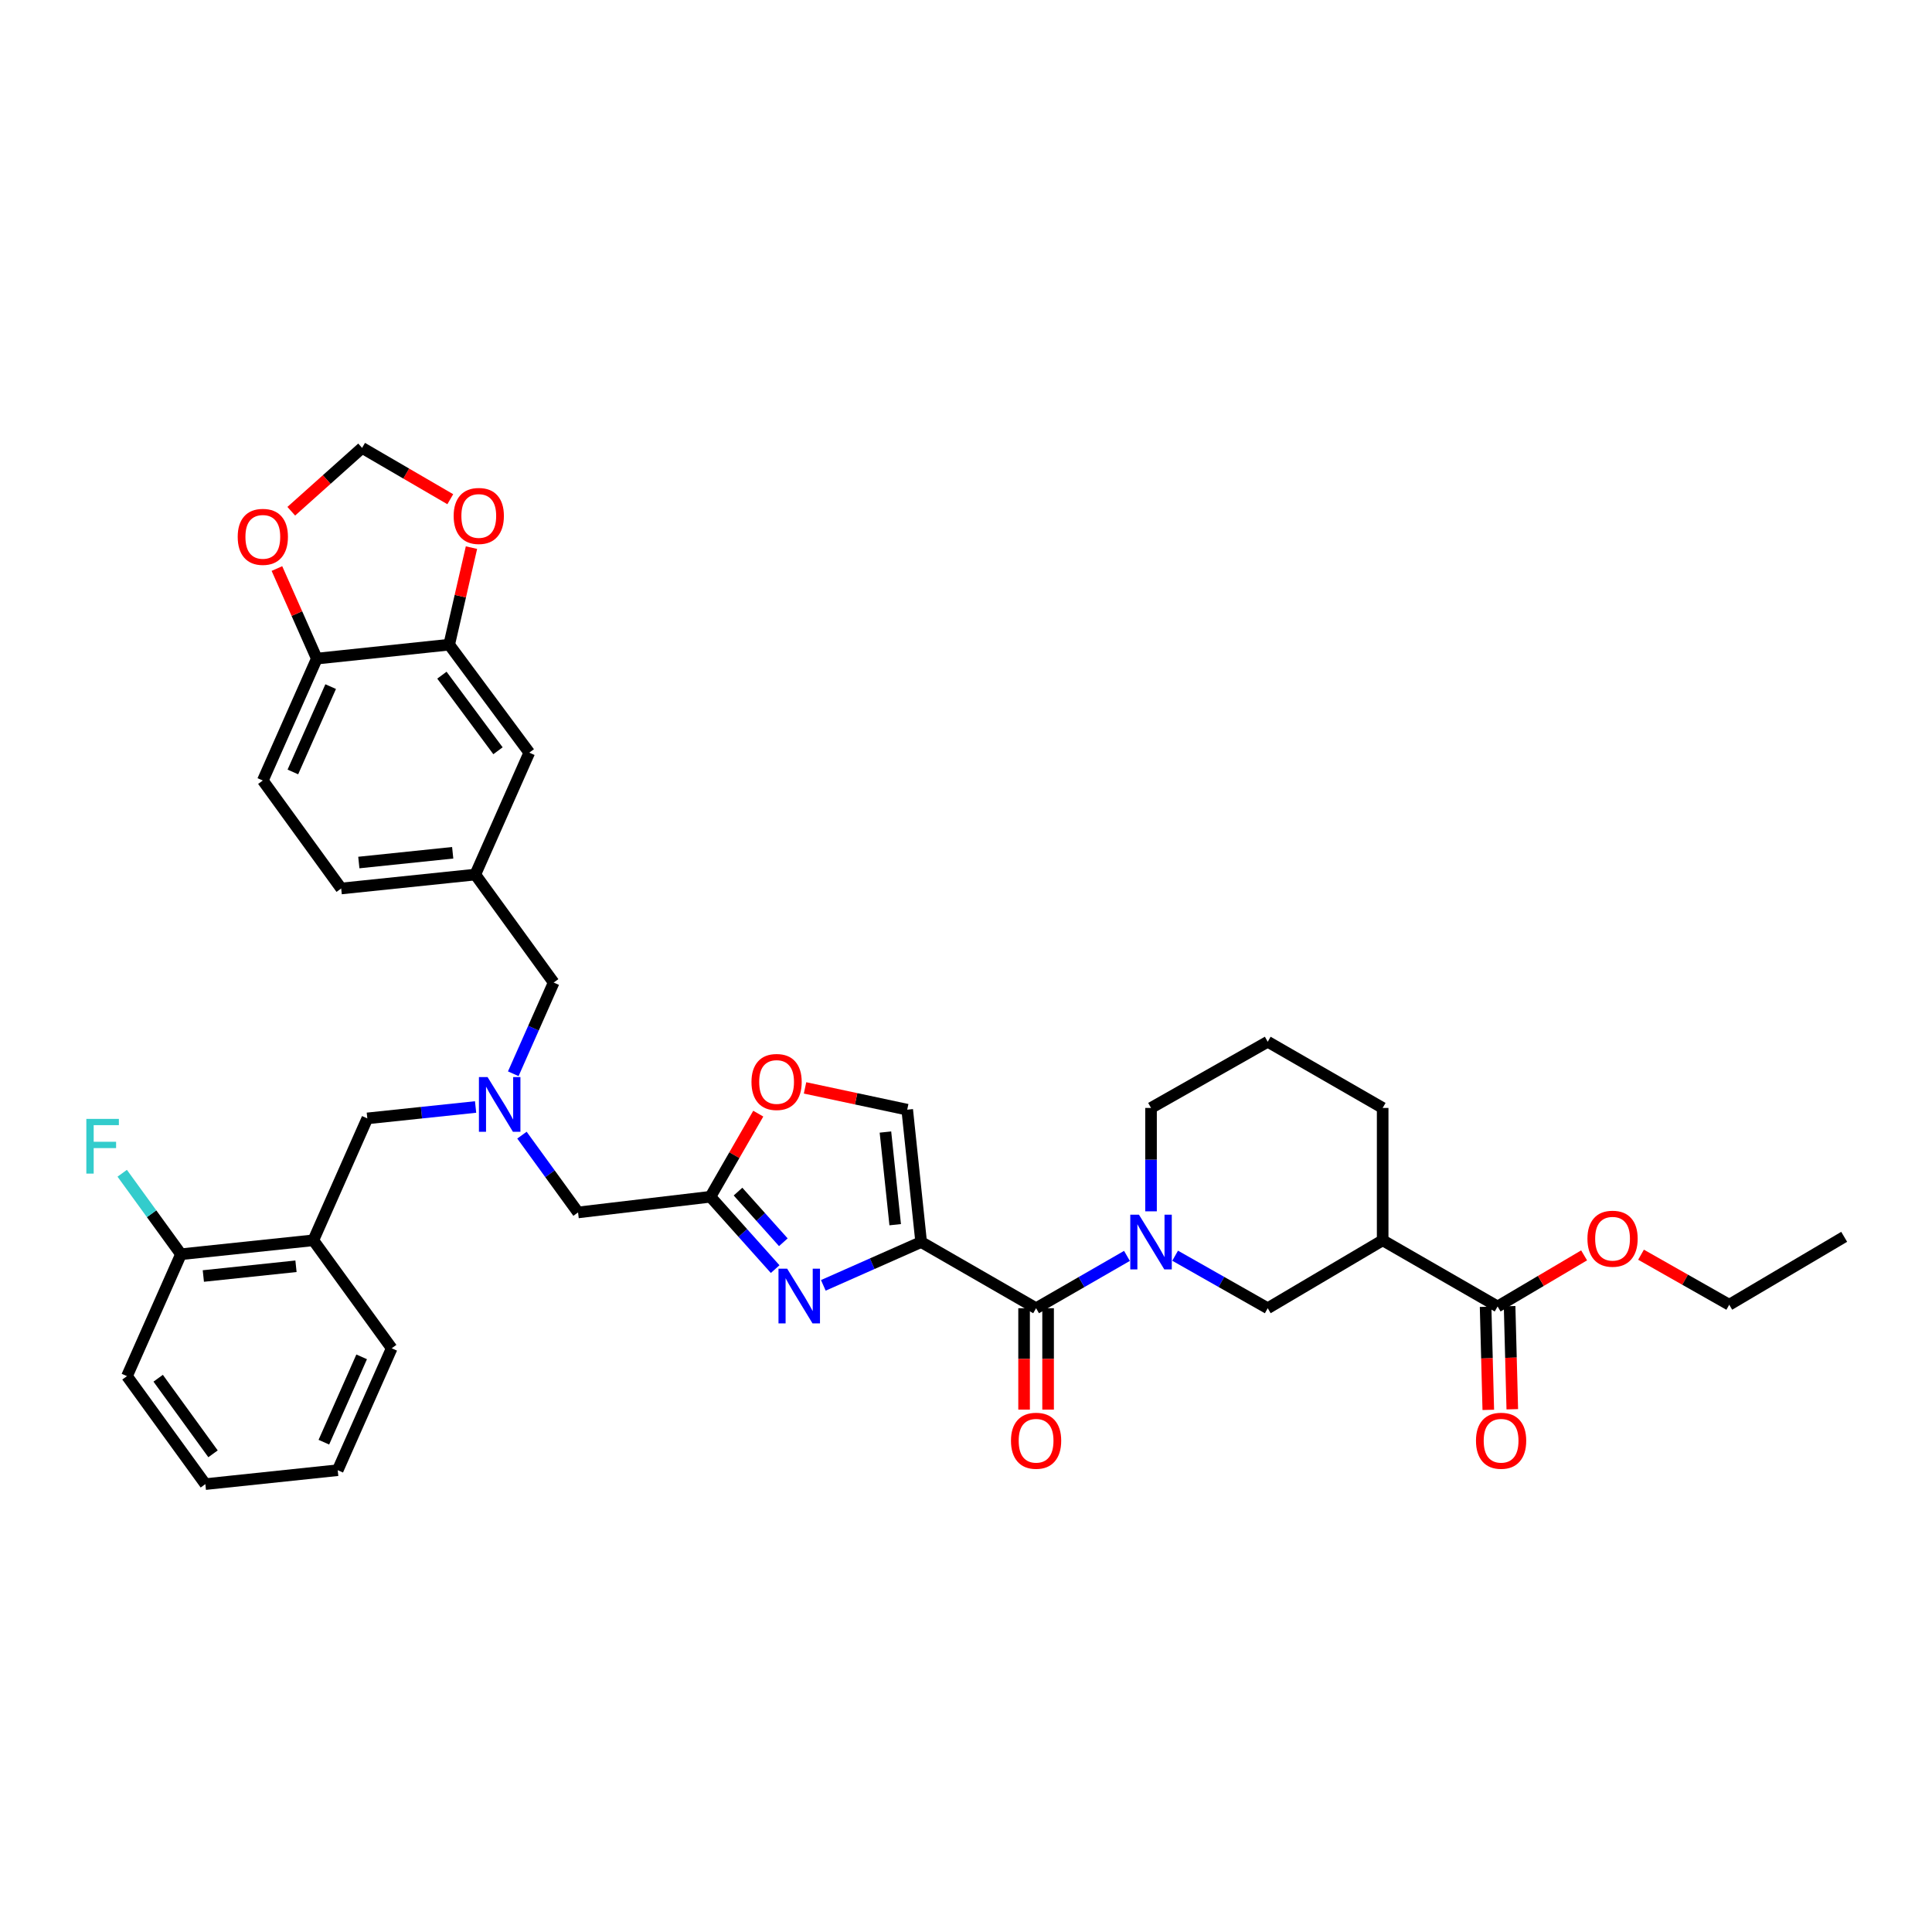 <?xml version='1.0' encoding='iso-8859-1'?>
<svg version='1.1' baseProfile='full'
              xmlns='http://www.w3.org/2000/svg'
                      xmlns:rdkit='http://www.rdkit.org/xml'
                      xmlns:xlink='http://www.w3.org/1999/xlink'
                  xml:space='preserve'
width='1000px' height='1000px' viewBox='0 0 1000 1000'>
<!-- END OF HEADER -->
<rect style='opacity:1.0;fill:#FFFFFF;stroke:none' width='1000' height='1000' x='0' y='0'> </rect>
<path class='bond-0' d='M 775.158,676.232 L 715.666,641.979' style='fill:none;fill-rule:evenodd;stroke:#000000;stroke-width:6px;stroke-linecap:butt;stroke-linejoin:miter;stroke-opacity:1' />
<path class='bond-1' d='M 775.158,676.232 L 797.544,663.005' style='fill:none;fill-rule:evenodd;stroke:#000000;stroke-width:6px;stroke-linecap:butt;stroke-linejoin:miter;stroke-opacity:1' />
<path class='bond-1' d='M 797.544,663.005 L 819.929,649.777' style='fill:none;fill-rule:evenodd;stroke:#FF0000;stroke-width:6px;stroke-linecap:butt;stroke-linejoin:miter;stroke-opacity:1' />
<path class='bond-2' d='M 768.947,676.394 L 769.643,703.072' style='fill:none;fill-rule:evenodd;stroke:#000000;stroke-width:6px;stroke-linecap:butt;stroke-linejoin:miter;stroke-opacity:1' />
<path class='bond-2' d='M 769.643,703.072 L 770.338,729.75' style='fill:none;fill-rule:evenodd;stroke:#FF0000;stroke-width:6px;stroke-linecap:butt;stroke-linejoin:miter;stroke-opacity:1' />
<path class='bond-2' d='M 781.369,676.071 L 782.064,702.749' style='fill:none;fill-rule:evenodd;stroke:#000000;stroke-width:6px;stroke-linecap:butt;stroke-linejoin:miter;stroke-opacity:1' />
<path class='bond-2' d='M 782.064,702.749 L 782.759,729.427' style='fill:none;fill-rule:evenodd;stroke:#FF0000;stroke-width:6px;stroke-linecap:butt;stroke-linejoin:miter;stroke-opacity:1' />
<path class='bond-3' d='M 530.066,677.137 L 530.066,703.374' style='fill:none;fill-rule:evenodd;stroke:#000000;stroke-width:6px;stroke-linecap:butt;stroke-linejoin:miter;stroke-opacity:1' />
<path class='bond-3' d='M 530.066,703.374 L 530.066,729.612' style='fill:none;fill-rule:evenodd;stroke:#FF0000;stroke-width:6px;stroke-linecap:butt;stroke-linejoin:miter;stroke-opacity:1' />
<path class='bond-3' d='M 542.492,677.137 L 542.492,703.374' style='fill:none;fill-rule:evenodd;stroke:#000000;stroke-width:6px;stroke-linecap:butt;stroke-linejoin:miter;stroke-opacity:1' />
<path class='bond-3' d='M 542.492,703.374 L 542.492,729.612' style='fill:none;fill-rule:evenodd;stroke:#FF0000;stroke-width:6px;stroke-linecap:butt;stroke-linejoin:miter;stroke-opacity:1' />
<path class='bond-4' d='M 536.279,677.137 L 559.797,663.593' style='fill:none;fill-rule:evenodd;stroke:#000000;stroke-width:6px;stroke-linecap:butt;stroke-linejoin:miter;stroke-opacity:1' />
<path class='bond-4' d='M 559.797,663.593 L 583.315,650.049' style='fill:none;fill-rule:evenodd;stroke:#0000FF;stroke-width:6px;stroke-linecap:butt;stroke-linejoin:miter;stroke-opacity:1' />
<path class='bond-5' d='M 536.279,677.137 L 476.787,642.876' style='fill:none;fill-rule:evenodd;stroke:#000000;stroke-width:6px;stroke-linecap:butt;stroke-linejoin:miter;stroke-opacity:1' />
<path class='bond-6' d='M 595.771,626.981 L 595.771,600.226' style='fill:none;fill-rule:evenodd;stroke:#0000FF;stroke-width:6px;stroke-linecap:butt;stroke-linejoin:miter;stroke-opacity:1' />
<path class='bond-6' d='M 595.771,600.226 L 595.771,573.471' style='fill:none;fill-rule:evenodd;stroke:#000000;stroke-width:6px;stroke-linecap:butt;stroke-linejoin:miter;stroke-opacity:1' />
<path class='bond-7' d='M 608.247,649.952 L 632.211,663.545' style='fill:none;fill-rule:evenodd;stroke:#0000FF;stroke-width:6px;stroke-linecap:butt;stroke-linejoin:miter;stroke-opacity:1' />
<path class='bond-7' d='M 632.211,663.545 L 656.174,677.137' style='fill:none;fill-rule:evenodd;stroke:#000000;stroke-width:6px;stroke-linecap:butt;stroke-linejoin:miter;stroke-opacity:1' />
<path class='bond-8' d='M 715.666,641.979 L 656.174,677.137' style='fill:none;fill-rule:evenodd;stroke:#000000;stroke-width:6px;stroke-linecap:butt;stroke-linejoin:miter;stroke-opacity:1' />
<path class='bond-9' d='M 715.666,641.979 L 715.666,573.471' style='fill:none;fill-rule:evenodd;stroke:#000000;stroke-width:6px;stroke-linecap:butt;stroke-linejoin:miter;stroke-opacity:1' />
<path class='bond-10' d='M 270.164,587.549 L 284.683,607.55' style='fill:none;fill-rule:evenodd;stroke:#0000FF;stroke-width:6px;stroke-linecap:butt;stroke-linejoin:miter;stroke-opacity:1' />
<path class='bond-10' d='M 284.683,607.55 L 299.202,627.551' style='fill:none;fill-rule:evenodd;stroke:#000000;stroke-width:6px;stroke-linecap:butt;stroke-linejoin:miter;stroke-opacity:1' />
<path class='bond-11' d='M 246.169,572.975 L 218.146,575.925' style='fill:none;fill-rule:evenodd;stroke:#0000FF;stroke-width:6px;stroke-linecap:butt;stroke-linejoin:miter;stroke-opacity:1' />
<path class='bond-11' d='M 218.146,575.925 L 190.124,578.876' style='fill:none;fill-rule:evenodd;stroke:#000000;stroke-width:6px;stroke-linecap:butt;stroke-linejoin:miter;stroke-opacity:1' />
<path class='bond-12' d='M 265.668,555.777 L 276.126,532.172' style='fill:none;fill-rule:evenodd;stroke:#0000FF;stroke-width:6px;stroke-linecap:butt;stroke-linejoin:miter;stroke-opacity:1' />
<path class='bond-12' d='M 276.126,532.172 L 286.583,508.567' style='fill:none;fill-rule:evenodd;stroke:#000000;stroke-width:6px;stroke-linecap:butt;stroke-linejoin:miter;stroke-opacity:1' />
<path class='bond-13' d='M 299.202,627.551 L 367.709,619.44' style='fill:none;fill-rule:evenodd;stroke:#000000;stroke-width:6px;stroke-linecap:butt;stroke-linejoin:miter;stroke-opacity:1' />
<path class='bond-14' d='M 190.124,578.876 L 162.18,641.979' style='fill:none;fill-rule:evenodd;stroke:#000000;stroke-width:6px;stroke-linecap:butt;stroke-linejoin:miter;stroke-opacity:1' />
<path class='bond-15' d='M 426.15,665.3 L 451.469,654.088' style='fill:none;fill-rule:evenodd;stroke:#0000FF;stroke-width:6px;stroke-linecap:butt;stroke-linejoin:miter;stroke-opacity:1' />
<path class='bond-15' d='M 451.469,654.088 L 476.787,642.876' style='fill:none;fill-rule:evenodd;stroke:#000000;stroke-width:6px;stroke-linecap:butt;stroke-linejoin:miter;stroke-opacity:1' />
<path class='bond-16' d='M 401.221,656.891 L 384.465,638.165' style='fill:none;fill-rule:evenodd;stroke:#0000FF;stroke-width:6px;stroke-linecap:butt;stroke-linejoin:miter;stroke-opacity:1' />
<path class='bond-16' d='M 384.465,638.165 L 367.709,619.44' style='fill:none;fill-rule:evenodd;stroke:#000000;stroke-width:6px;stroke-linecap:butt;stroke-linejoin:miter;stroke-opacity:1' />
<path class='bond-16' d='M 405.454,642.988 L 393.725,629.88' style='fill:none;fill-rule:evenodd;stroke:#0000FF;stroke-width:6px;stroke-linecap:butt;stroke-linejoin:miter;stroke-opacity:1' />
<path class='bond-16' d='M 393.725,629.88 L 381.996,616.772' style='fill:none;fill-rule:evenodd;stroke:#000000;stroke-width:6px;stroke-linecap:butt;stroke-linejoin:miter;stroke-opacity:1' />
<path class='bond-17' d='M 476.787,642.876 L 469.573,574.368' style='fill:none;fill-rule:evenodd;stroke:#000000;stroke-width:6px;stroke-linecap:butt;stroke-linejoin:miter;stroke-opacity:1' />
<path class='bond-17' d='M 463.348,633.901 L 458.298,585.946' style='fill:none;fill-rule:evenodd;stroke:#000000;stroke-width:6px;stroke-linecap:butt;stroke-linejoin:miter;stroke-opacity:1' />
<path class='bond-18' d='M 469.573,574.368 L 443.132,568.729' style='fill:none;fill-rule:evenodd;stroke:#000000;stroke-width:6px;stroke-linecap:butt;stroke-linejoin:miter;stroke-opacity:1' />
<path class='bond-18' d='M 443.132,568.729 L 416.691,563.089' style='fill:none;fill-rule:evenodd;stroke:#FF0000;stroke-width:6px;stroke-linecap:butt;stroke-linejoin:miter;stroke-opacity:1' />
<path class='bond-19' d='M 65.728,712.288 L 106.291,768.176' style='fill:none;fill-rule:evenodd;stroke:#000000;stroke-width:6px;stroke-linecap:butt;stroke-linejoin:miter;stroke-opacity:1' />
<path class='bond-19' d='M 81.868,713.372 L 110.263,752.494' style='fill:none;fill-rule:evenodd;stroke:#000000;stroke-width:6px;stroke-linecap:butt;stroke-linejoin:miter;stroke-opacity:1' />
<path class='bond-20' d='M 65.728,712.288 L 93.672,649.186' style='fill:none;fill-rule:evenodd;stroke:#000000;stroke-width:6px;stroke-linecap:butt;stroke-linejoin:miter;stroke-opacity:1' />
<path class='bond-21' d='M 106.291,768.176 L 174.799,760.97' style='fill:none;fill-rule:evenodd;stroke:#000000;stroke-width:6px;stroke-linecap:butt;stroke-linejoin:miter;stroke-opacity:1' />
<path class='bond-22' d='M 136.037,403.997 L 163.981,340.894' style='fill:none;fill-rule:evenodd;stroke:#000000;stroke-width:6px;stroke-linecap:butt;stroke-linejoin:miter;stroke-opacity:1' />
<path class='bond-22' d='M 151.59,399.563 L 171.151,355.391' style='fill:none;fill-rule:evenodd;stroke:#000000;stroke-width:6px;stroke-linecap:butt;stroke-linejoin:miter;stroke-opacity:1' />
<path class='bond-23' d='M 136.037,403.997 L 176.6,459.885' style='fill:none;fill-rule:evenodd;stroke:#000000;stroke-width:6px;stroke-linecap:butt;stroke-linejoin:miter;stroke-opacity:1' />
<path class='bond-24' d='M 176.6,459.885 L 246.012,452.671' style='fill:none;fill-rule:evenodd;stroke:#000000;stroke-width:6px;stroke-linecap:butt;stroke-linejoin:miter;stroke-opacity:1' />
<path class='bond-24' d='M 185.728,446.444 L 234.316,441.394' style='fill:none;fill-rule:evenodd;stroke:#000000;stroke-width:6px;stroke-linecap:butt;stroke-linejoin:miter;stroke-opacity:1' />
<path class='bond-25' d='M 246.012,452.671 L 273.957,389.576' style='fill:none;fill-rule:evenodd;stroke:#000000;stroke-width:6px;stroke-linecap:butt;stroke-linejoin:miter;stroke-opacity:1' />
<path class='bond-26' d='M 246.012,452.671 L 286.583,508.567' style='fill:none;fill-rule:evenodd;stroke:#000000;stroke-width:6px;stroke-linecap:butt;stroke-linejoin:miter;stroke-opacity:1' />
<path class='bond-27' d='M 273.957,389.576 L 232.496,333.681' style='fill:none;fill-rule:evenodd;stroke:#000000;stroke-width:6px;stroke-linecap:butt;stroke-linejoin:miter;stroke-opacity:1' />
<path class='bond-27' d='M 257.757,388.594 L 228.735,349.468' style='fill:none;fill-rule:evenodd;stroke:#000000;stroke-width:6px;stroke-linecap:butt;stroke-linejoin:miter;stroke-opacity:1' />
<path class='bond-28' d='M 163.981,340.894 L 232.496,333.681' style='fill:none;fill-rule:evenodd;stroke:#000000;stroke-width:6px;stroke-linecap:butt;stroke-linejoin:miter;stroke-opacity:1' />
<path class='bond-29' d='M 163.981,340.894 L 153.659,317.586' style='fill:none;fill-rule:evenodd;stroke:#000000;stroke-width:6px;stroke-linecap:butt;stroke-linejoin:miter;stroke-opacity:1' />
<path class='bond-29' d='M 153.659,317.586 L 143.337,294.277' style='fill:none;fill-rule:evenodd;stroke:#FF0000;stroke-width:6px;stroke-linecap:butt;stroke-linejoin:miter;stroke-opacity:1' />
<path class='bond-30' d='M 232.496,333.681 L 238.264,308.563' style='fill:none;fill-rule:evenodd;stroke:#000000;stroke-width:6px;stroke-linecap:butt;stroke-linejoin:miter;stroke-opacity:1' />
<path class='bond-30' d='M 238.264,308.563 L 244.032,283.446' style='fill:none;fill-rule:evenodd;stroke:#FF0000;stroke-width:6px;stroke-linecap:butt;stroke-linejoin:miter;stroke-opacity:1' />
<path class='bond-31' d='M 233.067,258.392 L 210.242,245.108' style='fill:none;fill-rule:evenodd;stroke:#FF0000;stroke-width:6px;stroke-linecap:butt;stroke-linejoin:miter;stroke-opacity:1' />
<path class='bond-31' d='M 210.242,245.108 L 187.418,231.824' style='fill:none;fill-rule:evenodd;stroke:#000000;stroke-width:6px;stroke-linecap:butt;stroke-linejoin:miter;stroke-opacity:1' />
<path class='bond-32' d='M 187.418,231.824 L 169.089,248.221' style='fill:none;fill-rule:evenodd;stroke:#000000;stroke-width:6px;stroke-linecap:butt;stroke-linejoin:miter;stroke-opacity:1' />
<path class='bond-32' d='M 169.089,248.221 L 150.761,264.619' style='fill:none;fill-rule:evenodd;stroke:#FF0000;stroke-width:6px;stroke-linecap:butt;stroke-linejoin:miter;stroke-opacity:1' />
<path class='bond-33' d='M 174.799,760.97 L 202.743,697.867' style='fill:none;fill-rule:evenodd;stroke:#000000;stroke-width:6px;stroke-linecap:butt;stroke-linejoin:miter;stroke-opacity:1' />
<path class='bond-33' d='M 167.629,746.473 L 187.19,702.301' style='fill:none;fill-rule:evenodd;stroke:#000000;stroke-width:6px;stroke-linecap:butt;stroke-linejoin:miter;stroke-opacity:1' />
<path class='bond-34' d='M 202.743,697.867 L 162.18,641.979' style='fill:none;fill-rule:evenodd;stroke:#000000;stroke-width:6px;stroke-linecap:butt;stroke-linejoin:miter;stroke-opacity:1' />
<path class='bond-35' d='M 162.18,641.979 L 93.672,649.186' style='fill:none;fill-rule:evenodd;stroke:#000000;stroke-width:6px;stroke-linecap:butt;stroke-linejoin:miter;stroke-opacity:1' />
<path class='bond-35' d='M 153.203,655.417 L 105.248,660.462' style='fill:none;fill-rule:evenodd;stroke:#000000;stroke-width:6px;stroke-linecap:butt;stroke-linejoin:miter;stroke-opacity:1' />
<path class='bond-36' d='M 93.672,649.186 L 78.463,628.231' style='fill:none;fill-rule:evenodd;stroke:#000000;stroke-width:6px;stroke-linecap:butt;stroke-linejoin:miter;stroke-opacity:1' />
<path class='bond-36' d='M 78.463,628.231 L 63.255,607.277' style='fill:none;fill-rule:evenodd;stroke:#33CCCC;stroke-width:6px;stroke-linecap:butt;stroke-linejoin:miter;stroke-opacity:1' />
<path class='bond-37' d='M 392.476,576.424 L 380.093,597.932' style='fill:none;fill-rule:evenodd;stroke:#FF0000;stroke-width:6px;stroke-linecap:butt;stroke-linejoin:miter;stroke-opacity:1' />
<path class='bond-37' d='M 380.093,597.932 L 367.709,619.44' style='fill:none;fill-rule:evenodd;stroke:#000000;stroke-width:6px;stroke-linecap:butt;stroke-linejoin:miter;stroke-opacity:1' />
<path class='bond-38' d='M 849.393,649.432 L 872.223,662.38' style='fill:none;fill-rule:evenodd;stroke:#FF0000;stroke-width:6px;stroke-linecap:butt;stroke-linejoin:miter;stroke-opacity:1' />
<path class='bond-38' d='M 872.223,662.38 L 895.053,675.328' style='fill:none;fill-rule:evenodd;stroke:#000000;stroke-width:6px;stroke-linecap:butt;stroke-linejoin:miter;stroke-opacity:1' />
<path class='bond-39' d='M 715.666,573.471 L 656.174,539.21' style='fill:none;fill-rule:evenodd;stroke:#000000;stroke-width:6px;stroke-linecap:butt;stroke-linejoin:miter;stroke-opacity:1' />
<path class='bond-40' d='M 595.771,573.471 L 656.174,539.21' style='fill:none;fill-rule:evenodd;stroke:#000000;stroke-width:6px;stroke-linecap:butt;stroke-linejoin:miter;stroke-opacity:1' />
<path class='bond-41' d='M 895.053,675.328 L 954.545,640.177' style='fill:none;fill-rule:evenodd;stroke:#000000;stroke-width:6px;stroke-linecap:butt;stroke-linejoin:miter;stroke-opacity:1' />
<path  class='atom-2' d='M 523.279 745.724
Q 523.279 738.924, 526.639 735.124
Q 529.999 731.324, 536.279 731.324
Q 542.559 731.324, 545.919 735.124
Q 549.279 738.924, 549.279 745.724
Q 549.279 752.604, 545.879 756.524
Q 542.479 760.404, 536.279 760.404
Q 530.039 760.404, 526.639 756.524
Q 523.279 752.644, 523.279 745.724
M 536.279 757.204
Q 540.599 757.204, 542.919 754.324
Q 545.279 751.404, 545.279 745.724
Q 545.279 740.164, 542.919 737.364
Q 540.599 734.524, 536.279 734.524
Q 531.959 734.524, 529.599 737.324
Q 527.279 740.124, 527.279 745.724
Q 527.279 751.444, 529.599 754.324
Q 531.959 757.204, 536.279 757.204
' fill='#FF0000'/>
<path  class='atom-3' d='M 589.511 628.716
L 598.791 643.716
Q 599.711 645.196, 601.191 647.876
Q 602.671 650.556, 602.751 650.716
L 602.751 628.716
L 606.511 628.716
L 606.511 657.036
L 602.631 657.036
L 592.671 640.636
Q 591.511 638.716, 590.271 636.516
Q 589.071 634.316, 588.711 633.636
L 588.711 657.036
L 585.031 657.036
L 585.031 628.716
L 589.511 628.716
' fill='#0000FF'/>
<path  class='atom-5' d='M 252.371 557.502
L 261.651 572.502
Q 262.571 573.982, 264.051 576.662
Q 265.531 579.342, 265.611 579.502
L 265.611 557.502
L 269.371 557.502
L 269.371 585.822
L 265.491 585.822
L 255.531 569.422
Q 254.371 567.502, 253.131 565.302
Q 251.931 563.102, 251.571 562.422
L 251.571 585.822
L 247.891 585.822
L 247.891 557.502
L 252.371 557.502
' fill='#0000FF'/>
<path  class='atom-8' d='M 407.425 656.66
L 416.705 671.66
Q 417.625 673.14, 419.105 675.82
Q 420.585 678.5, 420.665 678.66
L 420.665 656.66
L 424.425 656.66
L 424.425 684.98
L 420.545 684.98
L 410.585 668.58
Q 409.425 666.66, 408.185 664.46
Q 406.985 662.26, 406.625 661.58
L 406.625 684.98
L 402.945 684.98
L 402.945 656.66
L 407.425 656.66
' fill='#0000FF'/>
<path  class='atom-20' d='M 234.814 267.055
Q 234.814 260.255, 238.174 256.455
Q 241.534 252.655, 247.814 252.655
Q 254.094 252.655, 257.454 256.455
Q 260.814 260.255, 260.814 267.055
Q 260.814 273.935, 257.414 277.855
Q 254.014 281.735, 247.814 281.735
Q 241.574 281.735, 238.174 277.855
Q 234.814 273.975, 234.814 267.055
M 247.814 278.535
Q 252.134 278.535, 254.454 275.655
Q 256.814 272.735, 256.814 267.055
Q 256.814 261.495, 254.454 258.695
Q 252.134 255.855, 247.814 255.855
Q 243.494 255.855, 241.134 258.655
Q 238.814 261.455, 238.814 267.055
Q 238.814 272.775, 241.134 275.655
Q 243.494 278.535, 247.814 278.535
' fill='#FF0000'/>
<path  class='atom-22' d='M 123.037 277.872
Q 123.037 271.072, 126.397 267.272
Q 129.757 263.472, 136.037 263.472
Q 142.317 263.472, 145.677 267.272
Q 149.037 271.072, 149.037 277.872
Q 149.037 284.752, 145.637 288.672
Q 142.237 292.552, 136.037 292.552
Q 129.797 292.552, 126.397 288.672
Q 123.037 284.792, 123.037 277.872
M 136.037 289.352
Q 140.357 289.352, 142.677 286.472
Q 145.037 283.552, 145.037 277.872
Q 145.037 272.312, 142.677 269.512
Q 140.357 266.672, 136.037 266.672
Q 131.717 266.672, 129.357 269.472
Q 127.037 272.272, 127.037 277.872
Q 127.037 283.592, 129.357 286.472
Q 131.717 289.352, 136.037 289.352
' fill='#FF0000'/>
<path  class='atom-27' d='M 44.689 579.137
L 61.529 579.137
L 61.529 582.377
L 48.489 582.377
L 48.489 590.977
L 60.089 590.977
L 60.089 594.257
L 48.489 594.257
L 48.489 607.457
L 44.689 607.457
L 44.689 579.137
' fill='#33CCCC'/>
<path  class='atom-28' d='M 388.963 560.028
Q 388.963 553.228, 392.323 549.428
Q 395.683 545.628, 401.963 545.628
Q 408.243 545.628, 411.603 549.428
Q 414.963 553.228, 414.963 560.028
Q 414.963 566.908, 411.563 570.828
Q 408.163 574.708, 401.963 574.708
Q 395.723 574.708, 392.323 570.828
Q 388.963 566.948, 388.963 560.028
M 401.963 571.508
Q 406.283 571.508, 408.603 568.628
Q 410.963 565.708, 410.963 560.028
Q 410.963 554.468, 408.603 551.668
Q 406.283 548.828, 401.963 548.828
Q 397.643 548.828, 395.283 551.628
Q 392.963 554.428, 392.963 560.028
Q 392.963 565.748, 395.283 568.628
Q 397.643 571.508, 401.963 571.508
' fill='#FF0000'/>
<path  class='atom-30' d='M 821.657 641.154
Q 821.657 634.354, 825.017 630.554
Q 828.377 626.754, 834.657 626.754
Q 840.937 626.754, 844.297 630.554
Q 847.657 634.354, 847.657 641.154
Q 847.657 648.034, 844.257 651.954
Q 840.857 655.834, 834.657 655.834
Q 828.417 655.834, 825.017 651.954
Q 821.657 648.074, 821.657 641.154
M 834.657 652.634
Q 838.977 652.634, 841.297 649.754
Q 843.657 646.834, 843.657 641.154
Q 843.657 635.594, 841.297 632.794
Q 838.977 629.954, 834.657 629.954
Q 830.337 629.954, 827.977 632.754
Q 825.657 635.554, 825.657 641.154
Q 825.657 646.874, 827.977 649.754
Q 830.337 652.634, 834.657 652.634
' fill='#FF0000'/>
<path  class='atom-31' d='M 763.967 745.724
Q 763.967 738.924, 767.327 735.124
Q 770.687 731.324, 776.967 731.324
Q 783.247 731.324, 786.607 735.124
Q 789.967 738.924, 789.967 745.724
Q 789.967 752.604, 786.567 756.524
Q 783.167 760.404, 776.967 760.404
Q 770.727 760.404, 767.327 756.524
Q 763.967 752.644, 763.967 745.724
M 776.967 757.204
Q 781.287 757.204, 783.607 754.324
Q 785.967 751.404, 785.967 745.724
Q 785.967 740.164, 783.607 737.364
Q 781.287 734.524, 776.967 734.524
Q 772.647 734.524, 770.287 737.324
Q 767.967 740.124, 767.967 745.724
Q 767.967 751.444, 770.287 754.324
Q 772.647 757.204, 776.967 757.204
' fill='#FF0000'/>
</svg>
